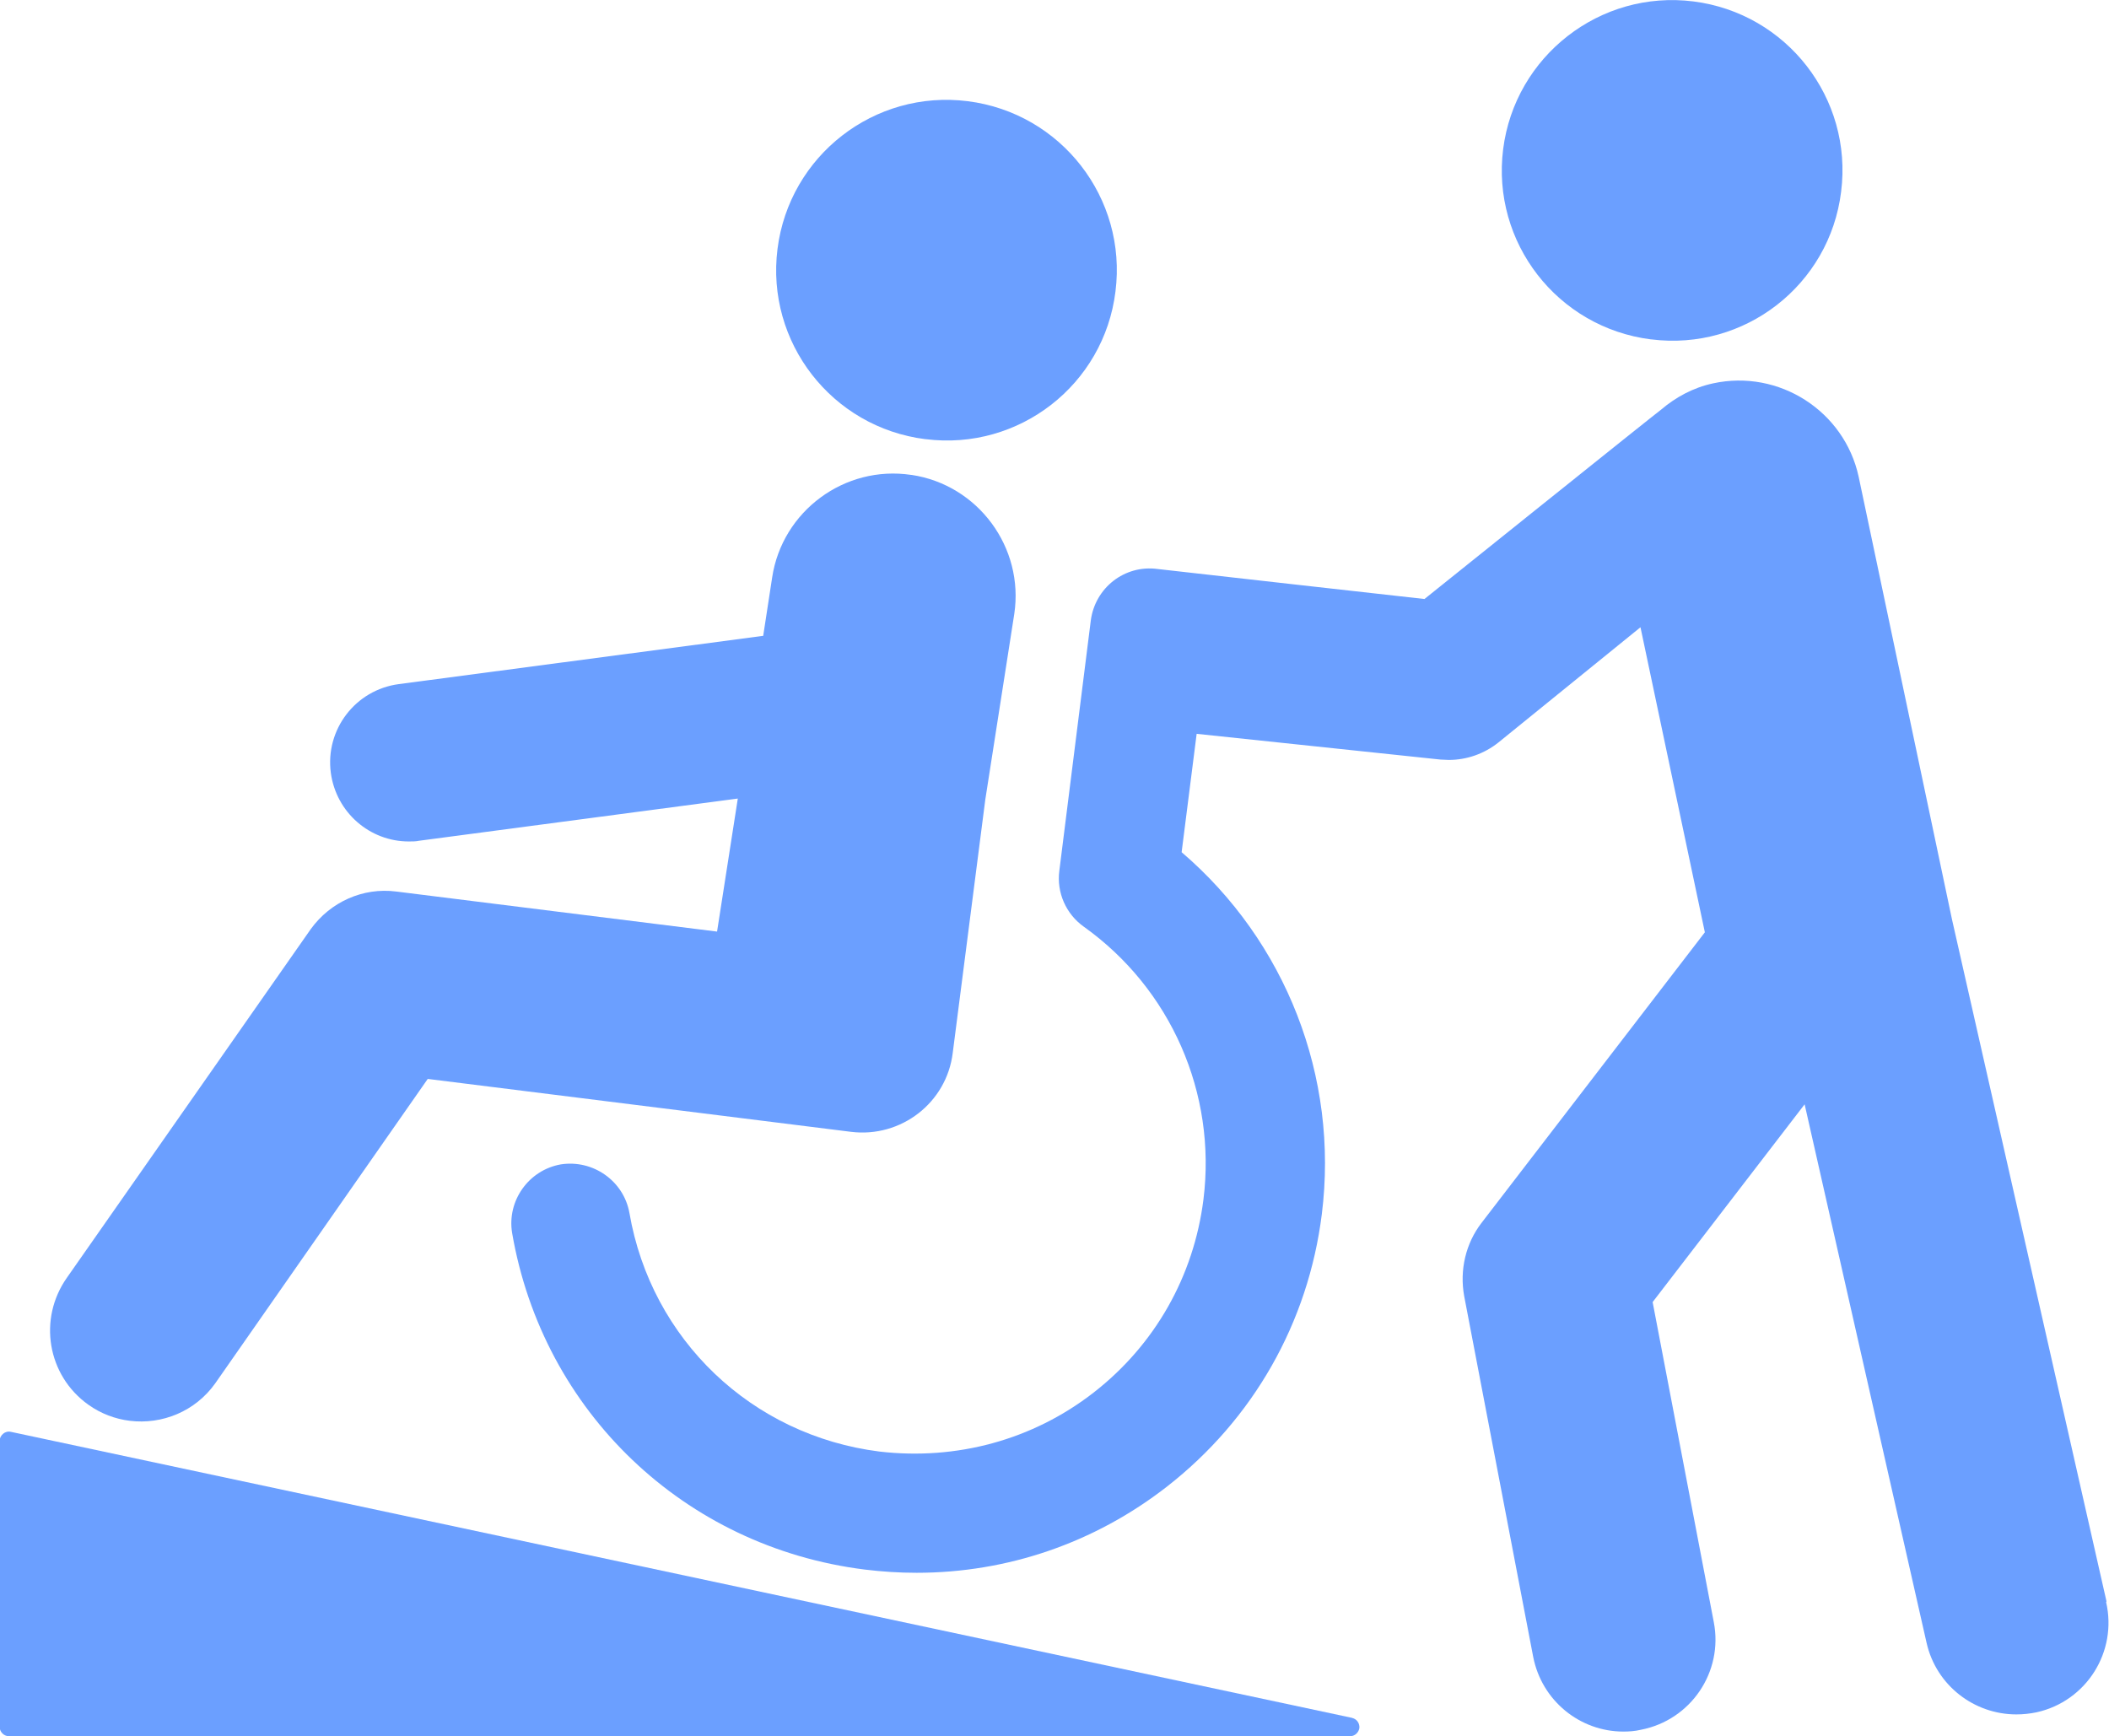 <?xml version="1.0" encoding="UTF-8"?>
<svg id="_レイヤー_2" data-name="レイヤー 2" xmlns="http://www.w3.org/2000/svg" viewBox="0 0 58.97 48.55">
  <defs>
    <style>
      .cls-1 {
        fill: #6b9fff;
      }
    </style>
  </defs>
  <g id="text">
    <g>
      <path class="cls-1" d="M37.82,48.04L.31,40.04c-.08-.02-.16,0-.22.05-.06.05-.1.12-.1.2v8c0,.14.12.26.26.26h37.5c.13,0,.24-.1.26-.23.01-.13-.07-.25-.2-.28Z"/>
      <g>
        <path class="cls-1" d="M25.88,12.28c2.61.33,4.99-1.52,5.31-4.13.33-2.61-1.52-4.99-4.13-5.32-2.61-.33-4.99,1.52-5.32,4.13-.33,2.61,1.52,4.99,4.13,5.32Z"/>
        <path class="cls-1" d="M46.17,9.49c2.61.33,4.99-1.52,5.31-4.13.33-2.61-1.52-4.99-4.13-5.32-2.61-.33-4.99,1.53-5.32,4.13-.33,2.61,1.52,4.99,4.13,5.32Z"/>
        <path class="cls-1" d="M25.48,13.28c-1.86-.28-3.61,1.01-3.89,2.87l-.25,1.63-10.19,1.35c-1.21.16-2.06,1.27-1.9,2.48.15,1.11,1.09,1.92,2.18,1.92.1,0,.2,0,.29-.02l8.91-1.18-.58,3.72-8.97-1.12c-.93-.12-1.84.29-2.39,1.05l-6.82,9.75c-.81,1.15-.55,2.73.6,3.55.35.25.75.4,1.16.45.9.11,1.83-.26,2.39-1.05l5.94-8.51,11.84,1.48c1.39.17,2.67-.81,2.84-2.21l.91-7.08.81-5.19c.28-1.86-1.01-3.61-2.87-3.89Z"/>
        <path class="cls-1" d="M58.9,44.78l-4.32-19.07s0,0,0,0l-2.61-12.38c-.4-1.84-2.23-3.01-4.07-2.61-.56.12-1.05.39-1.46.74-.08.05-6.61,5.29-6.61,5.29,0,0-7.33-.82-7.47-.84-.92-.12-1.74.53-1.86,1.44l-.88,7c-.08.61.19,1.21.68,1.56,2.44,1.74,3.72,4.66,3.35,7.63-.27,2.15-1.36,4.07-3.07,5.4-1.71,1.33-3.84,1.9-5.99,1.65-3.57-.45-6.38-3.13-6.99-6.67-.16-.9-1.02-1.5-1.92-1.36-.9.16-1.51,1.02-1.36,1.92.86,5,4.82,8.78,9.86,9.41.49.06.97.09,1.45.09,2.53,0,4.97-.83,7-2.41,2.41-1.88,3.95-4.58,4.33-7.62.48-3.84-1.01-7.63-3.92-10.12l.42-3.31,6.82.72c.08,0,.15.01.23.01.5,0,.99-.17,1.39-.49l3.97-3.22,1.8,8.53-6.24,8.12c-.45.58-.62,1.33-.49,2.05l1.93,10.09c.24,1.23,1.31,2.09,2.52,2.09.16,0,.32-.01.49-.05,1.4-.27,2.31-1.62,2.04-3.01l-1.71-8.95,4.25-5.53,3.41,15.06c.27,1.19,1.33,2,2.51,2,.19,0,.38-.02.57-.06,1.39-.31,2.26-1.69,1.94-3.08Z"/>
      </g>
    </g>
  </g>
</svg>